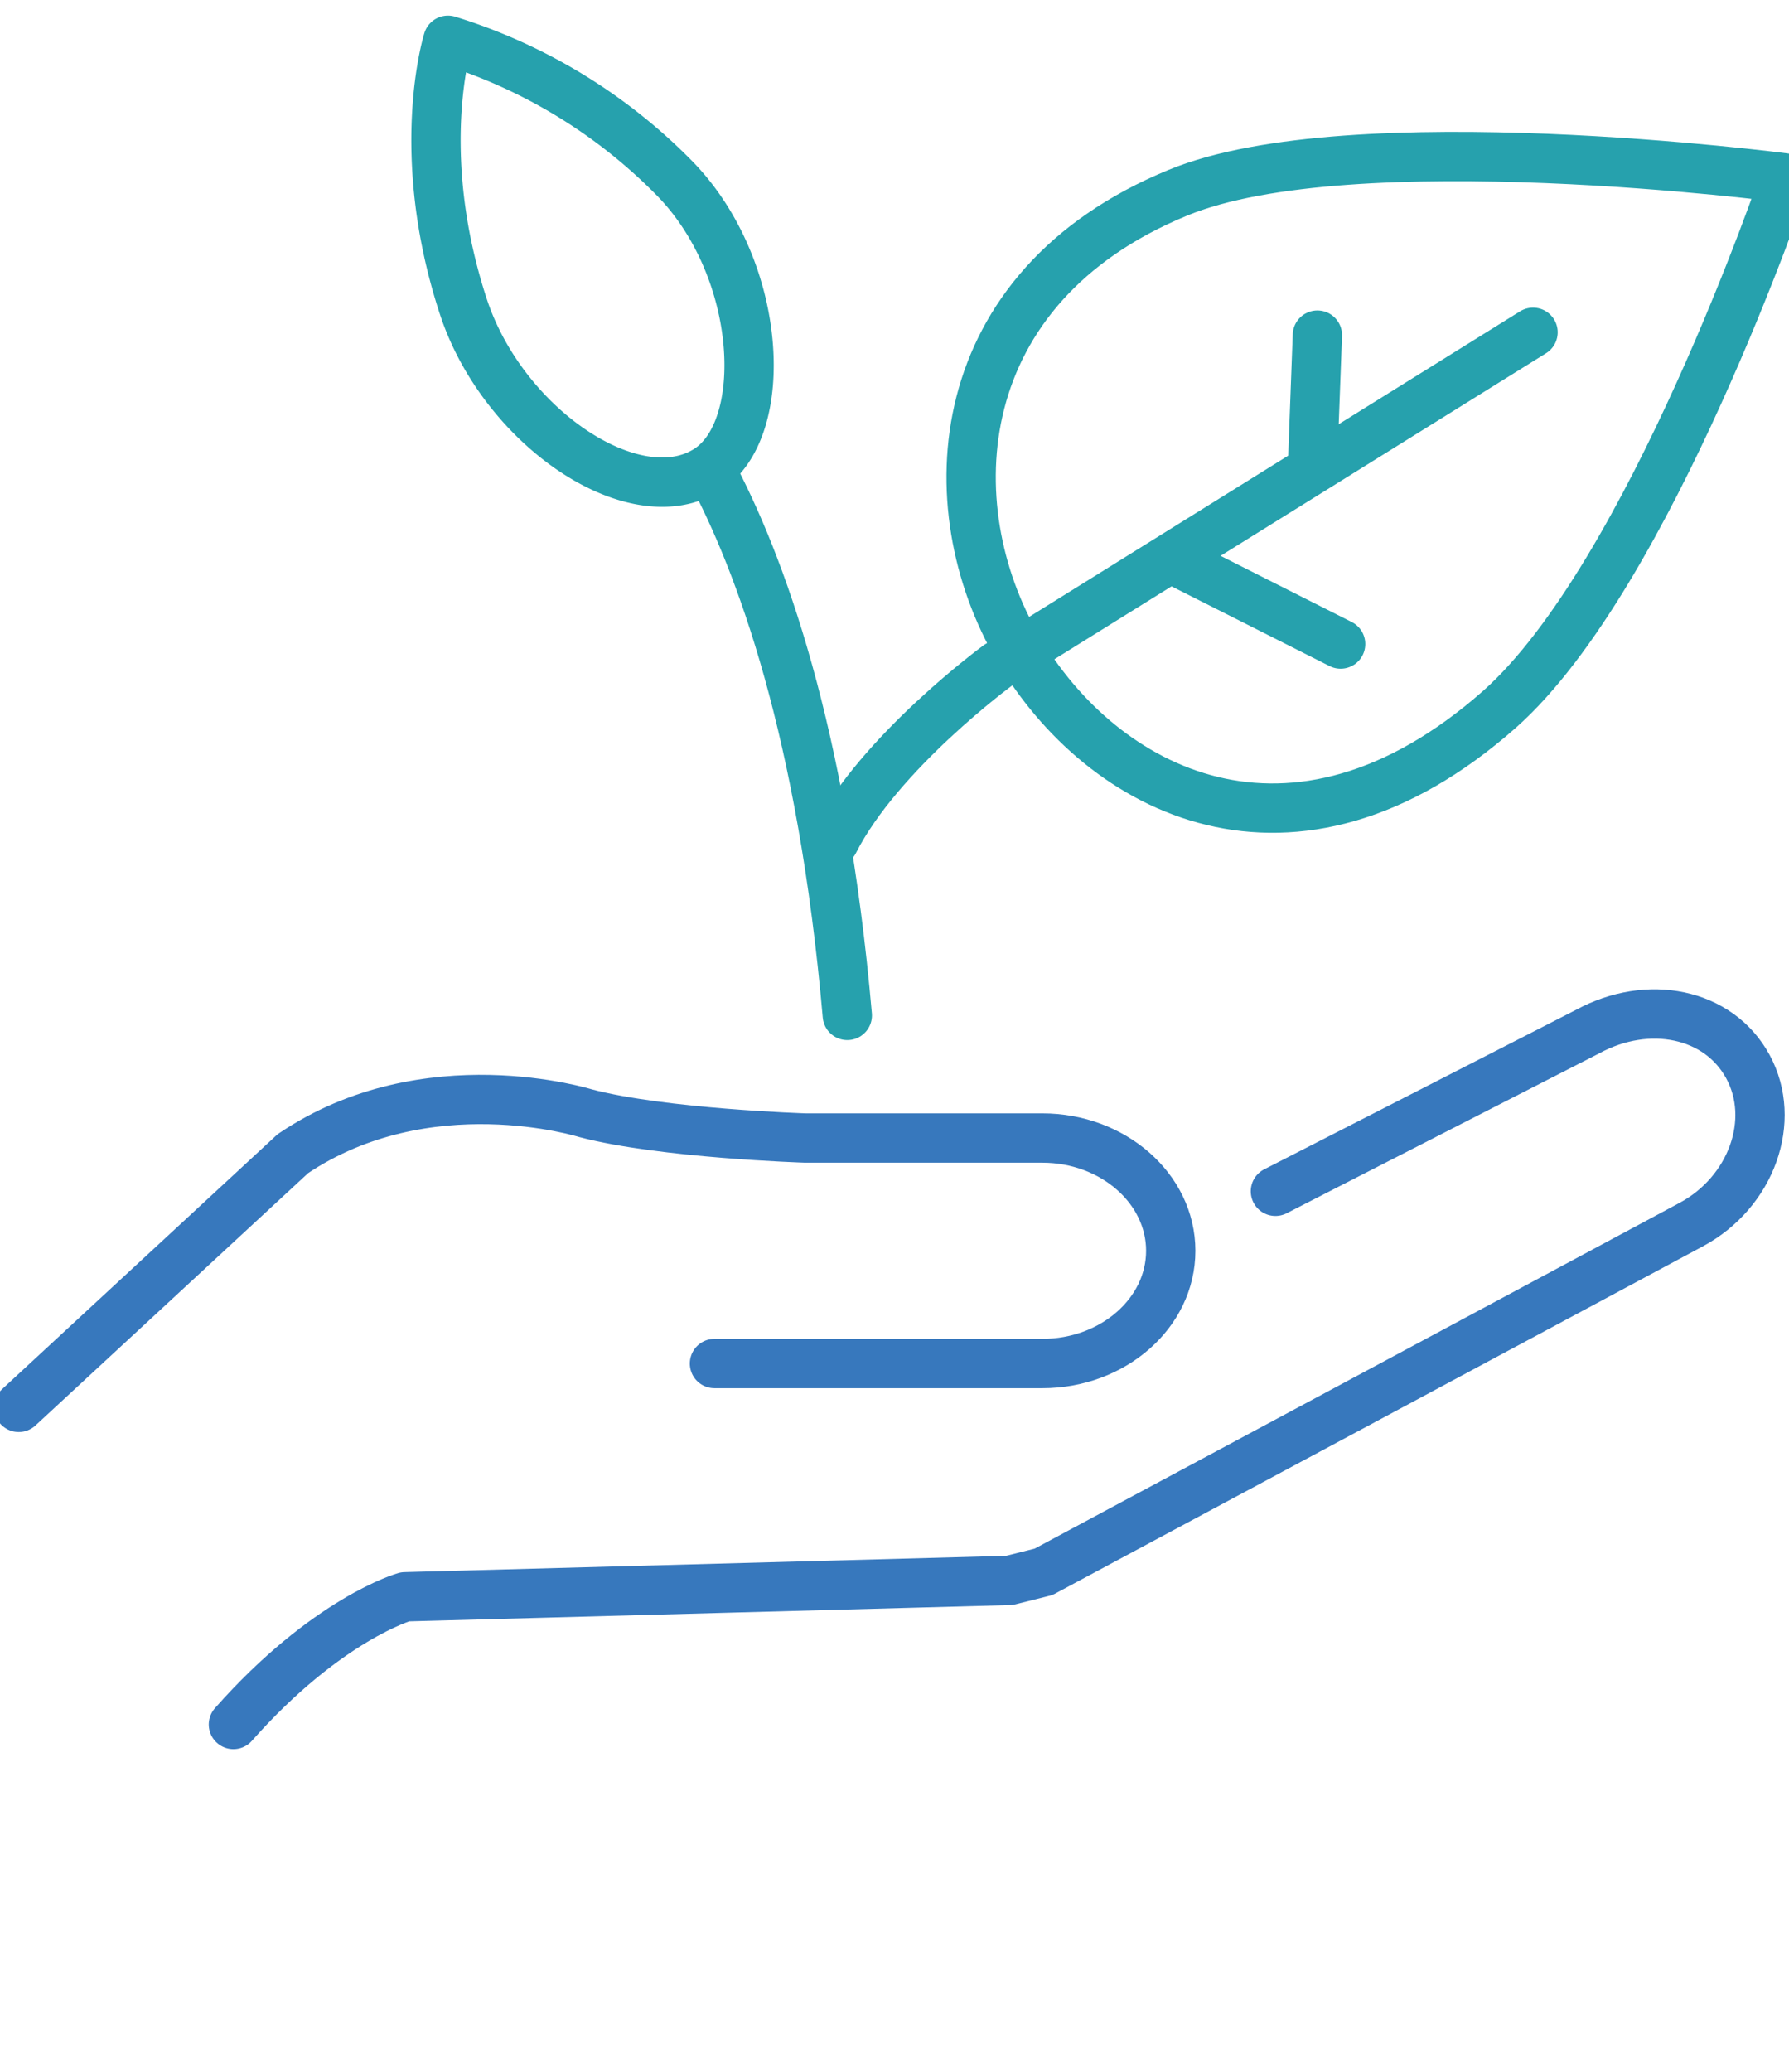 <svg width="127" height="147" xmlns="http://www.w3.org/2000/svg">
 <defs>
  <style>.cls-1,.cls-2{fill:none;stroke-linecap:round;stroke-linejoin:round;stroke-width:3.5px;}.cls-1{stroke:#3778bd;}.cls-2{stroke:#26a1ad;}</style>
 </defs>
 <g class="currentLayer">
  <title>Layer 1</title>
  <path id="svg_1" d="m90.54,84.527l22.16,-11.33c4.3,-2.34 9.3,-1.34 11.38,2.48s0.26,8.9 -4,11.2l-46,24.65l-2.43,0.61l-42.9,1.16s-5.54,1.56 -12.18,9.06" class="cls-1"/>
  <path id="svg_2" d="m1.33,99.857l19.46,-18c9.5,-6.41 20.78,-2.87 20.78,-2.87c5.46,1.44 15.6,1.76 15.6,1.76l16.83,0c5,0 9.11,3.58 9.11,8s-4.1,8 -9.11,8l-23.28,0" class="cls-1"/>
  <path id="svg_3" d="m50.39,33.247c3.59,6.68 8,18.69 9.76,38.8" class="cls-2"/>
  <path id="svg_4" d="m50.17,33.357c-5.17,3.21 -14.46,-3.06 -17.27,-11.58c-3.61,-10.98 -1.1,-18.92 -1.1,-18.92a38.45,38.45 0 0 1 16.14,9.85c6.23,6.42 6.81,17.81 2.23,20.65z" class="cls-2"/>
  <path id="svg_5" d="m106.45,50.327c-14.73,13 -28.27,5.78 -34.18,-4.33s-5,-25.6 11.34,-32.32c12.33,-5.09 43.11,-1.05 43.11,-1.05s-9.59,28.23 -20.27,37.7z" class="cls-2"/>
  <line id="svg_6" y2="45.697" x2="95.17" y1="39.827" x1="83.53" class="cls-2"/>
  <line id="svg_7" y2="23.777" x2="93.52" y1="32.617" x1="93.19" class="cls-2"/>
  <path id="svg_8" d="m108.83,23.577l-38,23.64s-8.4,6.15 -11.63,12.52" class="cls-2"/>
 </g>
 <g>
  <title>Layer 2</title>
  <rect transform="translate(20,-24) " fill="none" y="0" x="0" height="147" width="127" id="backgroundrect"/>
 </g>
</svg>